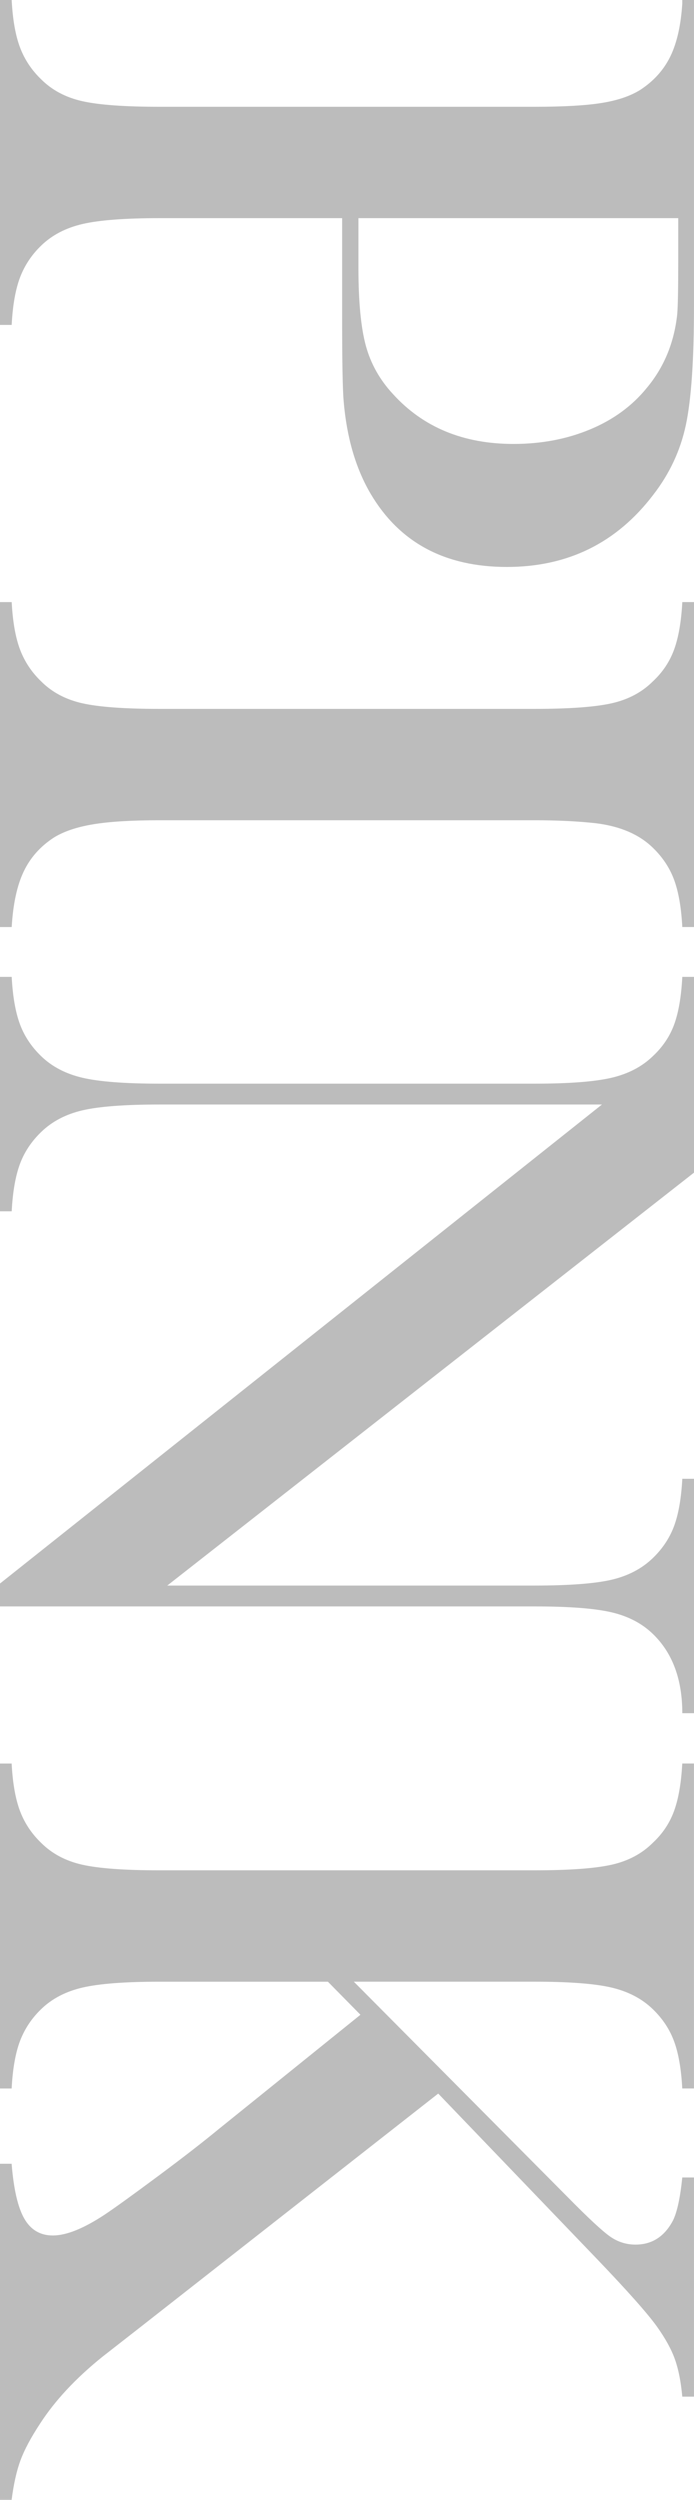 <?xml version="1.0" encoding="UTF-8"?><svg id="_レイヤー_4" xmlns="http://www.w3.org/2000/svg" width="28.66" height="103.217" viewBox="0 0 28.66 103.217"><defs><style>.cls-1{opacity:.33;}.cls-2{fill:#333;}</style></defs><g class="cls-1"><path class="cls-2" d="M14.13,9.007h-7.538c-1.428,0-2.488.081-3.181.241-.693.161-1.264.458-1.711.893-.392.378-.682.815-.872,1.312-.188.497-.304,1.151-.346,1.963h-.483V0h.483c.042.812.158,1.466.346,1.963.189.497.479.934.872,1.312.448.448,1.015.749,1.701.903.686.154,1.75.231,3.191.231h15.474c1.204,0,2.131-.052,2.782-.158.651-.104,1.179-.283,1.585-.535.56-.364.976-.826,1.25-1.386.272-.56.437-1.288.493-2.184v-.147h.483v12.661c0,2.211-.112,3.842-.336,4.892-.224,1.05-.672,2.008-1.344,2.876-1.512,1.987-3.527,2.981-6.047,2.981-2.562,0-4.438-1.008-5.627-3.023-.616-1.05-.987-2.324-1.113-3.821-.042-.476-.063-1.624-.063-3.443v-4.115ZM14.802,9.007v2.058c0,1.386.102,2.453.304,3.202.203.749.578,1.417,1.124,2.005,1.246,1.372,2.904,2.058,4.976,2.058,1.147,0,2.201-.199,3.16-.599.958-.398,1.739-.969,2.341-1.711.714-.854,1.134-1.869,1.26-3.044.028-.322.042-1.057.042-2.205v-1.764h-13.207Z"/><path class="cls-2" d="M28.66,38.276h-.483c-.042-.798-.154-1.445-.336-1.942-.182-.497-.476-.941-.882-1.333-.56-.546-1.337-.882-2.331-1.008-.742-.084-1.596-.126-2.562-.126H6.593c-1.162,0-2.079.056-2.75.168-.672.112-1.211.294-1.617.546-.56.364-.977.833-1.249,1.407-.273.574-.438,1.336-.494,2.289h-.483v-13.417h.483c.042.812.158,1.466.346,1.963.189.497.479.934.872,1.312.448.448,1.015.749,1.701.903.686.154,1.75.231,3.191.231h15.474c1.441,0,2.505-.077,3.191-.231.686-.154,1.252-.455,1.701-.903.406-.378.7-.819.882-1.323.182-.504.294-1.155.336-1.953h.483v13.417Z"/><path class="cls-2" d="M24.859,45.604H6.593c-1.442,0-2.506.081-3.191.241-.686.161-1.253.458-1.701.893-.406.392-.7.836-.882,1.333-.182.497-.294,1.145-.336,1.942h-.483v-9.679h.483c.042.798.154,1.445.336,1.942.182.497.476.941.882,1.333.448.434,1.018.731,1.711.892.692.161,1.753.242,3.181.242h15.495c1.414,0,2.467-.081,3.16-.242.692-.161,1.263-.458,1.711-.892.406-.378.7-.815.882-1.312.182-.497.294-1.152.336-1.963h.483v8.083l-21.752,17.049h15.159c1.441,0,2.505-.081,3.191-.241.686-.161,1.252-.459,1.701-.893.406-.392.7-.836.882-1.333.182-.497.294-1.145.336-1.942h.483v9.679h-.483c0-1.4-.406-2.492-1.218-3.275-.448-.434-1.019-.731-1.711-.892-.693-.161-1.747-.242-3.16-.242H0v-.945l24.859-19.778Z"/><path class="cls-2" d="M14.613,81.822l8.818,8.881c.868.882,1.459,1.431,1.774,1.648.314.217.661.326,1.039.326.686,0,1.204-.336,1.554-1.008.168-.35.294-.938.378-1.764h.483v9.049h-.483c-.056-.616-.157-1.13-.305-1.543-.146-.413-.396-.865-.745-1.354-.392-.546-1.225-1.484-2.499-2.813l-6.53-6.803-12.346,9.679-1.533,1.197c-1.092.882-1.946,1.798-2.562,2.75-.378.574-.647,1.078-.808,1.512-.161.434-.284.979-.368,1.638h-.483v-13.878h.483c.084,1.05.259,1.806.525,2.268.266.462.658.693,1.176.693.56,0,1.273-.287,2.142-.861.42-.28,1.147-.805,2.184-1.575,1.036-.77,1.875-1.421,2.52-1.953l5.858-4.724-1.344-1.365h-6.95c-1.428,0-2.488.081-3.181.241-.693.161-1.264.458-1.711.893-.392.378-.682.815-.872,1.312-.188.497-.304,1.151-.346,1.963h-.483v-13.417h.483c.042.812.158,1.466.346,1.963.189.497.479.934.872,1.312.448.448,1.015.749,1.701.903.686.154,1.75.231,3.191.231h15.474c1.441,0,2.505-.077,3.191-.231.686-.154,1.252-.455,1.701-.903.406-.378.7-.819.882-1.323.182-.504.294-1.155.336-1.953h.483v13.417h-.483c-.042-.798-.154-1.445-.336-1.942-.182-.497-.476-.941-.882-1.333-.448-.434-1.019-.731-1.711-.893-.693-.161-1.753-.241-3.181-.241h-7.454Z"/></g></svg>